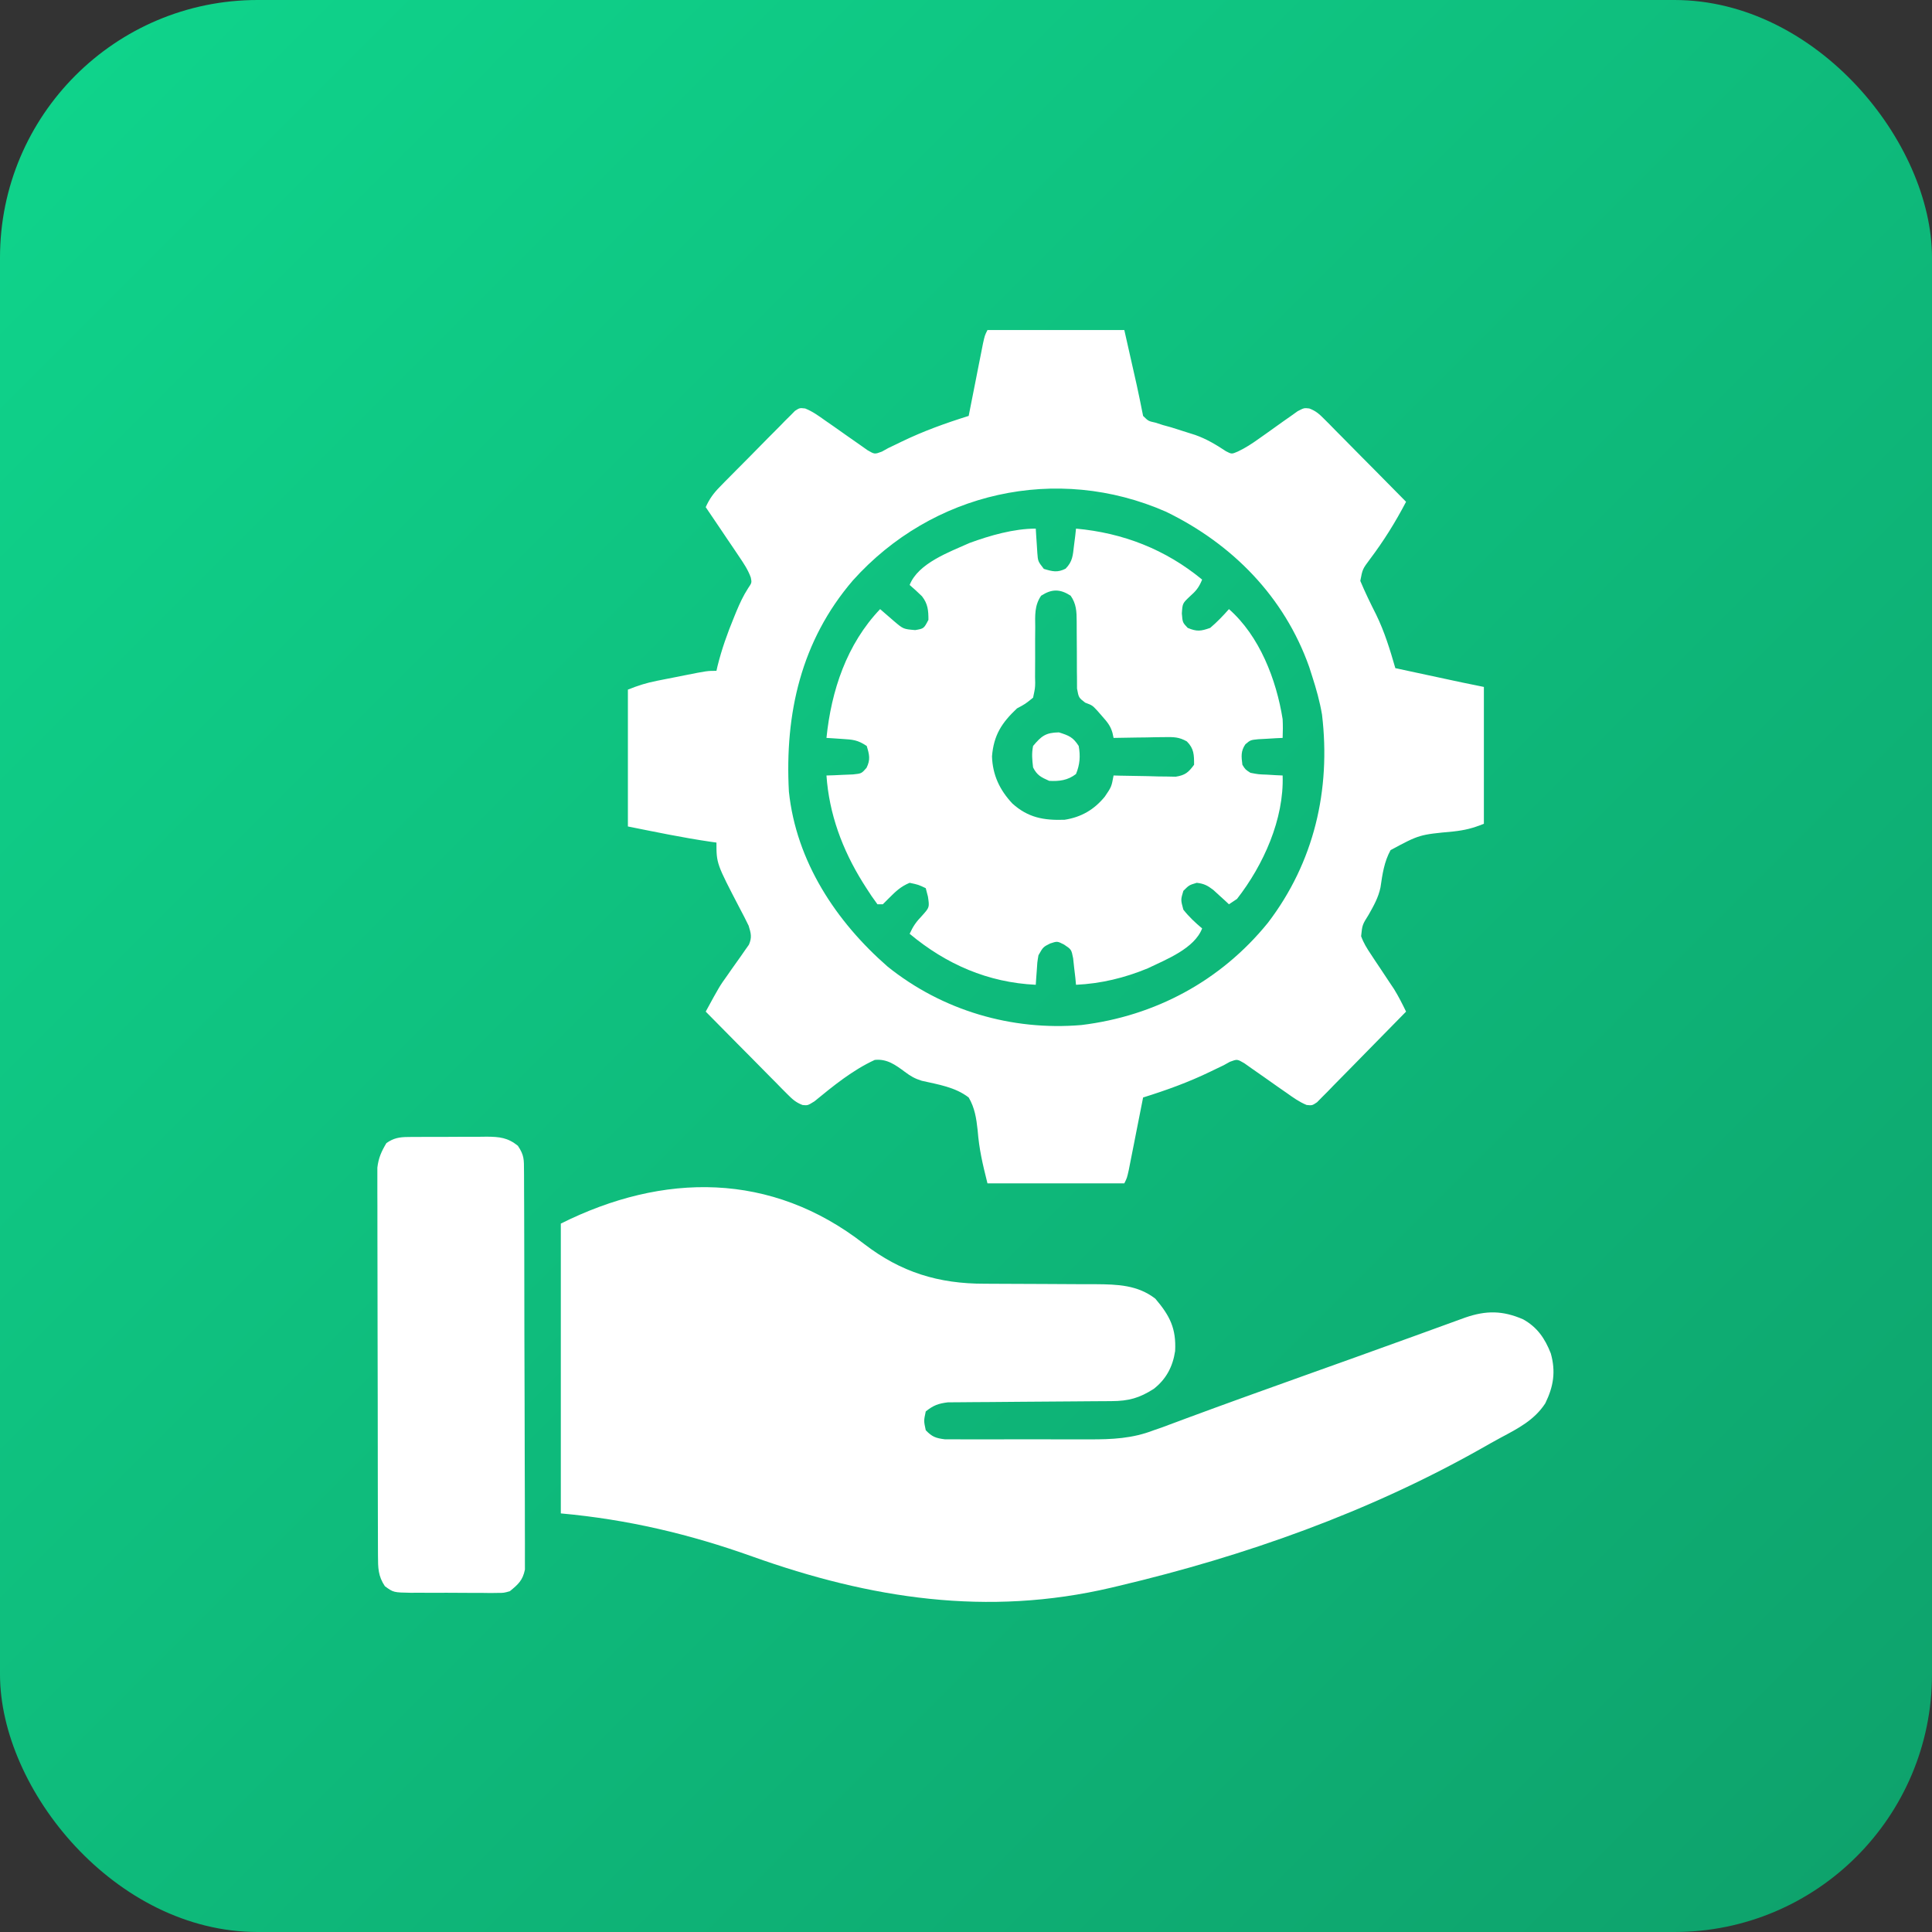 <svg xmlns="http://www.w3.org/2000/svg" width="90" height="90" viewBox="0 0 90 90" fill="none"><rect x="0" y="0" width="90" height="90" fill="#333333" stroke="none"/><rect width="90" height="90" rx="12" fill="url(#paint0_linear_207_32623)"></rect><path d="M46 15.375C48.104 15.375 50.208 15.375 52.375 15.375C53 18.125 53 18.125 53.25 19.375C53.496 19.617 53.496 19.617 53.828 19.689C53.944 19.727 54.06 19.764 54.18 19.803C54.304 19.837 54.427 19.871 54.555 19.906C54.806 19.985 55.057 20.065 55.308 20.145C55.428 20.183 55.548 20.221 55.672 20.26C56.199 20.445 56.645 20.712 57.11 21.02C57.377 21.158 57.377 21.158 57.664 21.034C58.022 20.864 58.323 20.667 58.645 20.436C58.765 20.352 58.885 20.267 59.008 20.18C59.259 20.002 59.509 19.823 59.759 19.643C59.879 19.559 59.998 19.476 60.122 19.389C60.23 19.311 60.339 19.234 60.451 19.154C60.75 19 60.75 19 60.991 19.028C61.304 19.145 61.462 19.292 61.697 19.529C61.782 19.614 61.867 19.7 61.955 19.787C62.045 19.88 62.135 19.972 62.228 20.067C62.322 20.161 62.416 20.255 62.512 20.352C62.811 20.653 63.109 20.956 63.406 21.258C63.609 21.462 63.811 21.666 64.014 21.87C64.51 22.371 65.005 22.873 65.5 23.375C65.004 24.325 64.46 25.196 63.816 26.051C63.472 26.512 63.472 26.512 63.368 27.06C63.592 27.596 63.845 28.114 64.107 28.632C64.499 29.435 64.753 30.267 65 31.125C65.487 31.23 65.974 31.334 66.461 31.439C66.626 31.474 66.792 31.51 66.957 31.545C67.196 31.596 67.435 31.648 67.673 31.699C67.888 31.745 67.888 31.745 68.108 31.792C68.446 31.864 68.786 31.932 69.125 32C69.125 34.104 69.125 36.208 69.125 38.375C68.597 38.586 68.25 38.672 67.7 38.734C66.119 38.88 66.119 38.88 64.778 39.602C64.479 40.145 64.397 40.729 64.309 41.336C64.213 41.805 63.992 42.195 63.758 42.609C63.461 43.083 63.461 43.083 63.406 43.611C63.518 43.924 63.67 44.168 63.855 44.444C63.926 44.552 63.997 44.66 64.07 44.771C64.145 44.883 64.22 44.994 64.297 45.109C64.444 45.33 64.591 45.551 64.737 45.773C64.803 45.87 64.868 45.968 64.935 46.068C65.147 46.411 65.325 46.763 65.5 47.125C64.888 47.752 64.274 48.378 63.658 49.001C63.449 49.214 63.24 49.427 63.032 49.64C62.733 49.947 62.432 50.251 62.131 50.555C62.038 50.651 61.945 50.748 61.849 50.847C61.761 50.935 61.674 51.022 61.583 51.113C61.507 51.191 61.43 51.269 61.351 51.349C61.125 51.5 61.125 51.5 60.867 51.474C60.523 51.333 60.245 51.132 59.942 50.916C59.745 50.78 59.745 50.78 59.545 50.641C59.338 50.496 59.132 50.351 58.926 50.204C58.727 50.062 58.526 49.923 58.325 49.784C58.206 49.699 58.086 49.615 57.963 49.528C57.633 49.336 57.633 49.336 57.294 49.462C57.197 49.516 57.1 49.57 57 49.625C56.866 49.689 56.733 49.753 56.595 49.819C56.522 49.854 56.449 49.89 56.373 49.926C55.355 50.419 54.329 50.788 53.25 51.125C53.217 51.293 53.217 51.293 53.183 51.465C53.101 51.881 53.019 52.297 52.936 52.713C52.901 52.894 52.865 53.074 52.83 53.254C52.779 53.513 52.728 53.772 52.676 54.03C52.63 54.264 52.63 54.264 52.583 54.502C52.5 54.875 52.5 54.875 52.375 55.125C50.271 55.125 48.167 55.125 46 55.125C45.768 54.196 45.614 53.55 45.542 52.648C45.483 52.102 45.408 51.603 45.125 51.125C44.495 50.638 43.697 50.519 42.937 50.346C42.62 50.248 42.417 50.131 42.153 49.932C41.709 49.604 41.322 49.317 40.75 49.375C39.715 49.85 38.815 50.588 37.939 51.305C37.625 51.5 37.625 51.5 37.383 51.475C37.073 51.355 36.912 51.207 36.678 50.971C36.593 50.886 36.508 50.8 36.42 50.713C36.33 50.62 36.24 50.528 36.147 50.433C36.053 50.339 35.959 50.245 35.863 50.148C35.564 49.847 35.266 49.544 34.969 49.242C34.766 49.038 34.564 48.834 34.361 48.63C33.865 48.129 33.37 47.627 32.875 47.125C33.516 45.948 33.516 45.948 33.894 45.42C33.96 45.325 34.026 45.23 34.094 45.132C34.231 44.937 34.369 44.743 34.508 44.55C34.574 44.455 34.639 44.361 34.706 44.264C34.766 44.18 34.825 44.096 34.886 44.01C35.037 43.665 34.983 43.48 34.875 43.125C34.746 42.856 34.61 42.591 34.469 42.328C33.375 40.228 33.375 40.228 33.375 39.25C33.242 39.232 33.242 39.232 33.107 39.213C31.806 39.023 30.547 38.759 29.25 38.5C29.25 36.396 29.25 34.292 29.25 32.125C29.727 31.934 30.111 31.812 30.606 31.714C30.812 31.673 30.812 31.673 31.023 31.631C31.165 31.603 31.307 31.575 31.453 31.547C31.596 31.518 31.739 31.489 31.887 31.46C32.949 31.25 32.949 31.25 33.375 31.25C33.392 31.175 33.409 31.101 33.426 31.024C33.62 30.244 33.882 29.508 34.188 28.766C34.225 28.675 34.262 28.584 34.3 28.491C34.462 28.105 34.62 27.758 34.848 27.405C35.024 27.145 35.024 27.145 34.975 26.902C34.842 26.534 34.644 26.244 34.425 25.92C34.336 25.786 34.246 25.652 34.153 25.515C34.058 25.374 33.962 25.234 33.867 25.094C33.771 24.951 33.676 24.809 33.58 24.667C33.346 24.319 33.111 23.972 32.875 23.625C33.044 23.248 33.235 22.982 33.524 22.688C33.605 22.605 33.686 22.522 33.769 22.436C33.857 22.348 33.944 22.26 34.034 22.169C34.169 22.033 34.169 22.033 34.307 21.893C34.497 21.701 34.688 21.509 34.879 21.318C35.172 21.024 35.462 20.727 35.752 20.431C35.937 20.245 36.122 20.058 36.308 19.873C36.395 19.783 36.481 19.694 36.571 19.602C36.653 19.521 36.734 19.44 36.819 19.357C36.89 19.285 36.961 19.212 37.035 19.138C37.25 19 37.25 19 37.507 19.028C37.853 19.166 38.13 19.368 38.433 19.584C38.564 19.674 38.695 19.765 38.83 19.859C39.037 20.004 39.243 20.149 39.449 20.296C39.648 20.438 39.849 20.577 40.05 20.716C40.169 20.801 40.289 20.885 40.412 20.972C40.742 21.164 40.742 21.164 41.081 21.038C41.178 20.984 41.275 20.93 41.375 20.875C41.509 20.811 41.642 20.747 41.78 20.681C41.853 20.646 41.926 20.61 42.002 20.573C43.02 20.081 44.046 19.712 45.125 19.375C45.147 19.263 45.169 19.15 45.192 19.035C45.274 18.619 45.356 18.203 45.439 17.787C45.474 17.606 45.51 17.426 45.545 17.246C45.596 16.987 45.647 16.729 45.699 16.47C45.745 16.236 45.745 16.236 45.792 15.998C45.875 15.625 45.875 15.625 46 15.375ZM39.73 27.039C37.316 29.852 36.554 33.242 36.75 36.875C37.09 40.122 38.94 42.927 41.352 45.031C43.896 47.072 47.127 48.026 50.375 47.75C53.811 47.334 56.87 45.692 59.063 42.989C61.212 40.177 62.002 36.8 61.585 33.292C61.481 32.678 61.317 32.092 61.125 31.5C61.08 31.358 61.034 31.217 60.988 31.071C59.832 27.804 57.406 25.336 54.312 23.836C49.226 21.607 43.426 22.919 39.73 27.039Z" fill="white"></path><path d="M40.25 57.945C41.965 59.266 43.719 59.806 45.879 59.801C46.141 59.801 46.404 59.803 46.666 59.805C47.317 59.81 47.968 59.812 48.619 59.813C49.172 59.815 49.725 59.818 50.278 59.822C50.534 59.824 50.791 59.824 51.047 59.823C52.06 59.831 52.994 59.859 53.82 60.498C54.499 61.295 54.796 61.886 54.742 62.938C54.632 63.662 54.33 64.241 53.749 64.697C53.081 65.126 52.578 65.266 51.778 65.27C51.649 65.271 51.649 65.271 51.518 65.272C51.332 65.273 51.147 65.274 50.961 65.275C50.667 65.276 50.372 65.279 50.078 65.282C49.242 65.289 48.405 65.296 47.568 65.3C47.056 65.303 46.545 65.307 46.033 65.313C45.838 65.314 45.643 65.316 45.448 65.316C45.175 65.317 44.903 65.32 44.63 65.323C44.475 65.324 44.319 65.325 44.16 65.326C43.714 65.379 43.473 65.469 43.125 65.75C43.031 66.188 43.031 66.188 43.125 66.625C43.415 66.931 43.593 66.996 44.014 67.048C44.166 67.048 44.319 67.048 44.477 67.049C44.561 67.049 44.646 67.05 44.733 67.05C45.013 67.052 45.292 67.051 45.571 67.05C45.767 67.05 45.962 67.05 46.157 67.051C46.567 67.052 46.976 67.051 47.386 67.049C47.908 67.047 48.43 67.048 48.952 67.05C49.355 67.052 49.759 67.051 50.163 67.05C50.355 67.05 50.547 67.05 50.739 67.051C51.798 67.055 52.753 67.013 53.75 66.625C53.876 66.582 54.002 66.538 54.131 66.494C54.239 66.453 54.348 66.413 54.459 66.371C54.656 66.298 54.656 66.298 54.856 66.224C54.999 66.171 55.142 66.117 55.289 66.062C57.11 65.388 58.937 64.732 60.766 64.078C61.339 63.873 61.912 63.668 62.485 63.463C62.624 63.413 62.764 63.363 62.908 63.312C63.784 62.998 64.66 62.682 65.535 62.365C65.694 62.307 65.694 62.307 65.857 62.249C66.344 62.072 66.831 61.895 67.318 61.718C67.487 61.657 67.656 61.596 67.825 61.534C67.968 61.482 68.112 61.43 68.26 61.376C69.232 61.041 70.002 61.046 70.954 61.46C71.614 61.828 71.971 62.353 72.242 63.047C72.48 63.895 72.37 64.588 71.984 65.375C71.471 66.159 70.716 66.542 69.912 66.971C69.61 67.133 69.312 67.302 69.014 67.472C63.749 70.447 57.998 72.485 52.125 73.875C52.005 73.903 51.886 73.932 51.763 73.961C45.997 75.316 40.544 74.472 35.045 72.507C32.111 71.46 29.233 70.782 26.125 70.5C26.125 66.045 26.125 61.59 26.125 57C30.903 54.611 35.926 54.582 40.25 57.945Z" fill="white"></path><path d="M48.25 24.625C48.256 24.729 48.262 24.833 48.269 24.94C48.283 25.144 48.283 25.144 48.297 25.352C48.31 25.554 48.31 25.554 48.323 25.76C48.352 26.148 48.352 26.148 48.625 26.5C49.026 26.622 49.259 26.684 49.64 26.491C49.969 26.154 49.976 25.877 50.031 25.414C50.05 25.267 50.069 25.119 50.088 24.967C50.1 24.854 50.112 24.741 50.125 24.625C52.312 24.823 54.295 25.593 56 27C55.853 27.361 55.721 27.526 55.422 27.789C55.086 28.108 55.086 28.108 55.055 28.578C55.089 28.998 55.089 28.998 55.328 29.25C55.754 29.429 55.937 29.405 56.375 29.25C56.694 28.981 56.974 28.687 57.25 28.375C58.674 29.626 59.458 31.66 59.75 33.5C59.765 33.795 59.763 34.079 59.75 34.375C59.594 34.382 59.594 34.382 59.435 34.389C59.299 34.397 59.163 34.406 59.023 34.414C58.889 34.421 58.754 34.429 58.615 34.436C58.253 34.472 58.253 34.472 58.017 34.669C57.794 34.992 57.827 35.244 57.875 35.625C58.011 35.846 58.011 35.846 58.25 36C58.62 36.072 58.62 36.072 59.023 36.086C59.159 36.094 59.295 36.102 59.435 36.111C59.539 36.115 59.643 36.12 59.75 36.125C59.82 38.161 58.854 40.297 57.625 41.875C57.501 41.958 57.377 42.04 57.25 42.125C57.15 42.032 57.15 42.032 57.049 41.938C56.961 41.858 56.872 41.778 56.781 41.695C56.694 41.616 56.607 41.536 56.518 41.454C56.247 41.248 56.085 41.163 55.75 41.125C55.393 41.231 55.393 41.231 55.125 41.5C55 41.916 55 41.916 55.125 42.375C55.385 42.706 55.678 42.98 56 43.25C55.639 44.188 54.33 44.693 53.466 45.109C52.393 45.553 51.285 45.822 50.125 45.875C50.114 45.762 50.103 45.649 50.092 45.533C50.075 45.385 50.057 45.238 50.039 45.086C50.023 44.94 50.007 44.793 49.991 44.642C49.91 44.231 49.91 44.231 49.573 44.005C49.253 43.84 49.253 43.84 48.914 43.953C48.592 44.117 48.592 44.117 48.375 44.5C48.318 44.842 48.318 44.842 48.297 45.211C48.288 45.335 48.278 45.459 48.269 45.587C48.259 45.73 48.259 45.73 48.25 45.875C46.02 45.769 44.079 44.922 42.375 43.5C42.54 43.138 42.677 42.946 42.961 42.648C43.301 42.267 43.301 42.267 43.227 41.766C43.193 41.637 43.16 41.508 43.125 41.375C42.783 41.212 42.783 41.212 42.375 41.125C41.962 41.296 41.731 41.519 41.414 41.836C41.319 41.931 41.223 42.027 41.125 42.125C41.042 42.125 40.96 42.125 40.875 42.125C40.682 41.866 40.507 41.609 40.336 41.336C40.285 41.256 40.235 41.176 40.183 41.094C39.24 39.575 38.624 37.919 38.5 36.125C38.613 36.122 38.726 36.119 38.842 36.115C38.99 36.108 39.137 36.101 39.289 36.094C39.435 36.088 39.582 36.082 39.733 36.076C40.132 36.035 40.132 36.035 40.366 35.769C40.557 35.385 40.498 35.153 40.375 34.75C39.95 34.466 39.729 34.454 39.227 34.422C39.091 34.413 38.955 34.403 38.815 34.394C38.659 34.384 38.659 34.384 38.5 34.375C38.724 32.17 39.443 30.008 41 28.375C41.059 28.426 41.118 28.477 41.178 28.53C41.256 28.598 41.334 28.665 41.414 28.734C41.491 28.801 41.568 28.868 41.647 28.936C42.081 29.305 42.081 29.305 42.633 29.352C43.037 29.283 43.037 29.283 43.25 28.875C43.25 28.438 43.225 28.127 42.949 27.776C42.765 27.593 42.571 27.421 42.375 27.25C42.771 26.236 44.23 25.714 45.164 25.294C46.117 24.944 47.23 24.625 48.25 24.625ZM48.5 27.75C48.185 28.204 48.219 28.68 48.225 29.211C48.223 29.401 48.222 29.59 48.22 29.78C48.219 30.078 48.219 30.376 48.221 30.674C48.223 30.962 48.22 31.251 48.217 31.539C48.219 31.628 48.221 31.717 48.223 31.808C48.218 32.061 48.218 32.061 48.125 32.5C47.76 32.795 47.76 32.795 47.375 33C46.664 33.67 46.291 34.246 46.211 35.234C46.239 36.103 46.57 36.802 47.161 37.432C47.89 38.089 48.621 38.222 49.593 38.188C50.369 38.067 50.968 37.719 51.466 37.111C51.777 36.653 51.777 36.653 51.875 36.125C51.971 36.128 52.067 36.13 52.165 36.133C52.6 36.143 53.034 36.15 53.469 36.156C53.62 36.16 53.77 36.165 53.926 36.169C54.071 36.171 54.216 36.172 54.365 36.174C54.499 36.176 54.632 36.179 54.77 36.182C55.214 36.111 55.361 35.983 55.625 35.625C55.625 35.163 55.623 34.873 55.288 34.538C54.924 34.332 54.684 34.332 54.268 34.338C54.128 34.34 53.989 34.341 53.845 34.342C53.7 34.345 53.556 34.348 53.406 34.352C53.186 34.354 53.186 34.354 52.961 34.357C52.599 34.361 52.237 34.367 51.875 34.375C51.858 34.298 51.841 34.221 51.824 34.141C51.73 33.805 51.574 33.627 51.344 33.367C51.234 33.241 51.234 33.241 51.123 33.113C50.885 32.857 50.885 32.857 50.552 32.732C50.25 32.5 50.25 32.5 50.172 32.075C50.168 31.901 50.168 31.726 50.17 31.551C50.169 31.459 50.168 31.366 50.166 31.271C50.163 30.975 50.163 30.679 50.164 30.383C50.163 30.087 50.161 29.792 50.158 29.496C50.156 29.313 50.155 29.129 50.156 28.945C50.154 28.486 50.141 28.133 49.875 27.75C49.379 27.43 48.996 27.43 48.5 27.75Z" fill="white"></path><path d="M19.006 52.966C19.104 52.964 19.202 52.963 19.303 52.962C19.46 52.962 19.46 52.962 19.621 52.962C19.73 52.962 19.838 52.961 19.951 52.961C20.18 52.96 20.41 52.96 20.64 52.961C20.991 52.961 21.342 52.958 21.692 52.955C21.916 52.955 22.14 52.954 22.363 52.955C22.468 52.953 22.572 52.952 22.68 52.951C23.264 52.956 23.654 52.993 24.125 53.375C24.422 53.82 24.407 54.012 24.41 54.541C24.411 54.661 24.411 54.661 24.412 54.785C24.413 55.055 24.414 55.325 24.414 55.596C24.415 55.789 24.416 55.983 24.417 56.176C24.419 56.703 24.421 57.229 24.421 57.755C24.422 58.084 24.422 58.413 24.423 58.742C24.427 59.889 24.428 61.035 24.428 62.182C24.429 63.251 24.433 64.32 24.438 65.39C24.442 66.308 24.444 67.225 24.444 68.143C24.444 68.691 24.445 69.24 24.449 69.788C24.452 70.303 24.453 70.819 24.451 71.335C24.45 71.524 24.451 71.713 24.453 71.902C24.456 72.161 24.454 72.419 24.452 72.677C24.452 72.822 24.453 72.967 24.453 73.116C24.352 73.618 24.141 73.805 23.75 74.125C23.47 74.204 23.47 74.204 23.182 74.204C23.074 74.205 22.965 74.207 22.854 74.209C22.738 74.207 22.623 74.205 22.504 74.204C22.384 74.204 22.264 74.204 22.14 74.204C21.887 74.204 21.634 74.203 21.381 74.2C20.993 74.195 20.606 74.197 20.219 74.199C19.973 74.198 19.727 74.197 19.48 74.196C19.365 74.196 19.249 74.197 19.13 74.198C18.331 74.183 18.331 74.183 17.931 73.894C17.613 73.421 17.609 73.035 17.608 72.479C17.607 72.318 17.606 72.156 17.606 71.99C17.605 71.811 17.605 71.632 17.605 71.452C17.605 71.264 17.604 71.075 17.603 70.887C17.602 70.374 17.601 69.862 17.6 69.35C17.6 69.029 17.599 68.709 17.599 68.389C17.597 67.387 17.596 66.386 17.596 65.384C17.595 64.228 17.593 63.072 17.589 61.915C17.586 61.022 17.585 60.128 17.585 59.234C17.585 58.7 17.584 58.167 17.582 57.633C17.58 57.131 17.58 56.628 17.581 56.126C17.581 55.942 17.58 55.758 17.579 55.574C17.577 55.322 17.578 55.07 17.579 54.818C17.579 54.678 17.579 54.537 17.579 54.392C17.632 53.94 17.768 53.639 18 53.25C18.334 53.016 18.604 52.968 19.006 52.966Z" fill="white"></path><path d="M49.328 34.117C49.794 34.264 49.986 34.338 50.25 34.75C50.335 35.221 50.306 35.612 50.125 36.055C49.745 36.352 49.344 36.401 48.875 36.375C48.5 36.208 48.309 36.118 48.125 35.75C48.082 35.373 48.053 35.113 48.125 34.75C48.516 34.283 48.714 34.128 49.328 34.117Z" fill="white"></path><defs><linearGradient id="paint0_linear_207_32623" x1="0" y1="0" x2="90" y2="90" gradientUnits="userSpaceOnUse"><stop stop-color="#0FD58C"></stop><stop offset="1" stop-color="#0EA16B"></stop></linearGradient></defs></svg>
